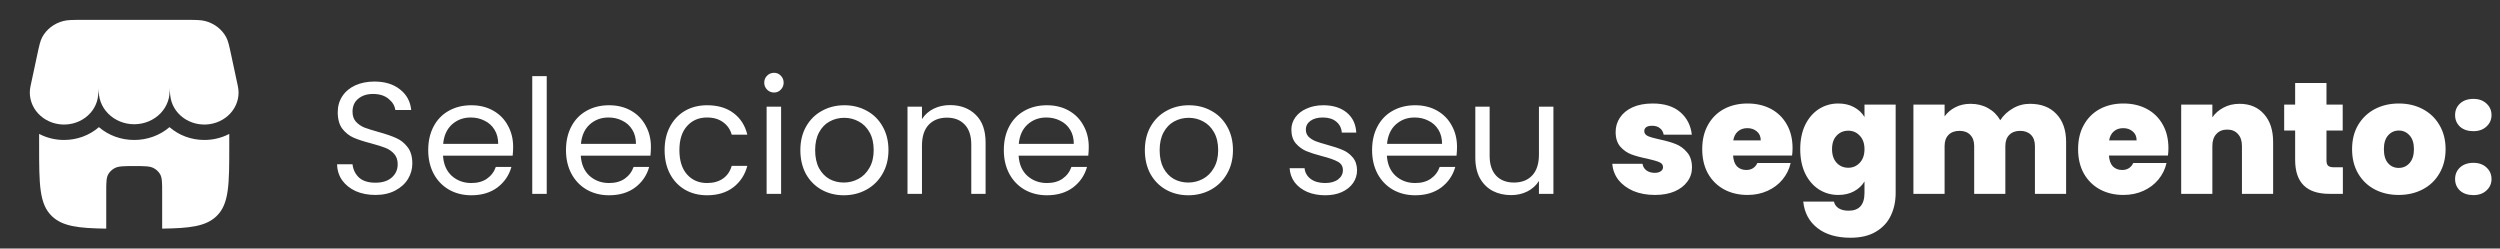 <svg xmlns="http://www.w3.org/2000/svg" width="503" height="50" viewBox="0 0 503 50" fill="none"><rect x="0" y="0" width="503" height="50" fill="#333333" stroke="none"/><path d="M75.536 39.224C74.064 39.224 72.741 38.968 71.568 38.456C70.416 37.923 69.509 37.197 68.848 36.28C68.187 35.341 67.845 34.264 67.824 33.048H70.928C71.035 34.093 71.461 34.979 72.208 35.704C72.976 36.408 74.085 36.76 75.536 36.76C76.923 36.76 78.011 36.419 78.8 35.736C79.611 35.032 80.016 34.136 80.016 33.048C80.016 32.195 79.781 31.501 79.312 30.968C78.843 30.435 78.256 30.029 77.552 29.752C76.848 29.475 75.899 29.176 74.704 28.856C73.232 28.472 72.048 28.088 71.152 27.704C70.277 27.32 69.52 26.723 68.88 25.912C68.261 25.08 67.952 23.971 67.952 22.584C67.952 21.368 68.261 20.291 68.88 19.352C69.499 18.413 70.363 17.688 71.472 17.176C72.603 16.664 73.893 16.408 75.344 16.408C77.435 16.408 79.141 16.931 80.464 17.976C81.808 19.021 82.565 20.408 82.736 22.136H79.536C79.429 21.283 78.981 20.536 78.192 19.896C77.403 19.235 76.357 18.904 75.056 18.904C73.84 18.904 72.848 19.224 72.08 19.864C71.312 20.483 70.928 21.357 70.928 22.488C70.928 23.299 71.152 23.96 71.6 24.472C72.069 24.984 72.635 25.379 73.296 25.656C73.979 25.912 74.928 26.211 76.144 26.552C77.616 26.957 78.8 27.363 79.696 27.768C80.592 28.152 81.36 28.76 82 29.592C82.64 30.403 82.96 31.512 82.96 32.92C82.96 34.008 82.672 35.032 82.096 35.992C81.52 36.952 80.667 37.731 79.536 38.328C78.405 38.925 77.072 39.224 75.536 39.224ZM103.245 29.56C103.245 30.115 103.213 30.701 103.149 31.32H89.133C89.24 33.048 89.827 34.403 90.893 35.384C91.981 36.344 93.293 36.824 94.829 36.824C96.088 36.824 97.133 36.536 97.965 35.96C98.819 35.363 99.416 34.573 99.757 33.592H102.893C102.424 35.277 101.485 36.653 100.077 37.72C98.669 38.765 96.92 39.288 94.829 39.288C93.165 39.288 91.672 38.915 90.349 38.168C89.048 37.421 88.024 36.365 87.277 35C86.531 33.613 86.157 32.013 86.157 30.2C86.157 28.387 86.52 26.797 87.245 25.432C87.971 24.067 88.984 23.021 90.285 22.296C91.608 21.549 93.123 21.176 94.829 21.176C96.493 21.176 97.965 21.539 99.245 22.264C100.525 22.989 101.507 23.992 102.189 25.272C102.893 26.531 103.245 27.96 103.245 29.56ZM100.237 28.952C100.237 27.843 99.992 26.893 99.501 26.104C99.011 25.293 98.339 24.685 97.485 24.28C96.653 23.853 95.725 23.64 94.701 23.64C93.229 23.64 91.971 24.109 90.925 25.048C89.901 25.987 89.315 27.288 89.165 28.952H100.237ZM110.001 15.32V39H107.089V15.32H110.001ZM130.964 29.56C130.964 30.115 130.932 30.701 130.868 31.32H116.852C116.959 33.048 117.545 34.403 118.612 35.384C119.7 36.344 121.012 36.824 122.548 36.824C123.807 36.824 124.852 36.536 125.684 35.96C126.537 35.363 127.135 34.573 127.476 33.592H130.612C130.143 35.277 129.204 36.653 127.796 37.72C126.388 38.765 124.639 39.288 122.548 39.288C120.884 39.288 119.391 38.915 118.068 38.168C116.767 37.421 115.743 36.365 114.996 35C114.249 33.613 113.876 32.013 113.876 30.2C113.876 28.387 114.239 26.797 114.964 25.432C115.689 24.067 116.703 23.021 118.004 22.296C119.327 21.549 120.841 21.176 122.548 21.176C124.212 21.176 125.684 21.539 126.964 22.264C128.244 22.989 129.225 23.992 129.908 25.272C130.612 26.531 130.964 27.96 130.964 29.56ZM127.956 28.952C127.956 27.843 127.711 26.893 127.22 26.104C126.729 25.293 126.057 24.685 125.204 24.28C124.372 23.853 123.444 23.64 122.42 23.64C120.948 23.64 119.689 24.109 118.644 25.048C117.62 25.987 117.033 27.288 116.884 28.952H127.956ZM133.72 30.2C133.72 28.387 134.082 26.808 134.808 25.464C135.533 24.099 136.536 23.043 137.816 22.296C139.117 21.549 140.6 21.176 142.264 21.176C144.418 21.176 146.189 21.699 147.576 22.744C148.984 23.789 149.912 25.24 150.36 27.096H147.224C146.925 26.029 146.338 25.187 145.464 24.568C144.61 23.949 143.544 23.64 142.264 23.64C140.6 23.64 139.256 24.216 138.232 25.368C137.208 26.499 136.696 28.109 136.696 30.2C136.696 32.312 137.208 33.944 138.232 35.096C139.256 36.248 140.6 36.824 142.264 36.824C143.544 36.824 144.61 36.525 145.464 35.928C146.317 35.331 146.904 34.477 147.224 33.368H150.36C149.89 35.16 148.952 36.6 147.544 37.688C146.136 38.755 144.376 39.288 142.264 39.288C140.6 39.288 139.117 38.915 137.816 38.168C136.536 37.421 135.533 36.365 134.808 35C134.082 33.635 133.72 32.035 133.72 30.2ZM155.749 18.616C155.195 18.616 154.725 18.424 154.341 18.04C153.957 17.656 153.765 17.187 153.765 16.632C153.765 16.077 153.957 15.608 154.341 15.224C154.725 14.84 155.195 14.648 155.749 14.648C156.283 14.648 156.731 14.84 157.093 15.224C157.477 15.608 157.669 16.077 157.669 16.632C157.669 17.187 157.477 17.656 157.093 18.04C156.731 18.424 156.283 18.616 155.749 18.616ZM157.157 21.464V39H154.245V21.464H157.157ZM169.768 39.288C168.126 39.288 166.632 38.915 165.288 38.168C163.966 37.421 162.92 36.365 162.152 35C161.406 33.613 161.032 32.013 161.032 30.2C161.032 28.408 161.416 26.829 162.184 25.464C162.974 24.077 164.04 23.021 165.384 22.296C166.728 21.549 168.232 21.176 169.896 21.176C171.56 21.176 173.064 21.549 174.408 22.296C175.752 23.021 176.808 24.067 177.576 25.432C178.366 26.797 178.76 28.387 178.76 30.2C178.76 32.013 178.355 33.613 177.544 35C176.755 36.365 175.678 37.421 174.312 38.168C172.947 38.915 171.432 39.288 169.768 39.288ZM169.768 36.728C170.814 36.728 171.795 36.483 172.712 35.992C173.63 35.501 174.366 34.765 174.92 33.784C175.496 32.803 175.784 31.608 175.784 30.2C175.784 28.792 175.507 27.597 174.952 26.616C174.398 25.635 173.672 24.909 172.776 24.44C171.88 23.949 170.91 23.704 169.864 23.704C168.798 23.704 167.816 23.949 166.92 24.44C166.046 24.909 165.342 25.635 164.808 26.616C164.275 27.597 164.008 28.792 164.008 30.2C164.008 31.629 164.264 32.835 164.776 33.816C165.31 34.797 166.014 35.533 166.888 36.024C167.763 36.493 168.723 36.728 169.768 36.728ZM191.133 21.144C193.266 21.144 194.994 21.795 196.317 23.096C197.64 24.376 198.301 26.232 198.301 28.664V39H195.421V29.08C195.421 27.331 194.984 25.997 194.109 25.08C193.234 24.141 192.04 23.672 190.525 23.672C188.989 23.672 187.762 24.152 186.845 25.112C185.949 26.072 185.501 27.469 185.501 29.304V39H182.589V21.464H185.501V23.96C186.077 23.064 186.856 22.371 187.837 21.88C188.84 21.389 189.938 21.144 191.133 21.144ZM219.058 29.56C219.058 30.115 219.026 30.701 218.962 31.32H204.946C205.052 33.048 205.639 34.403 206.706 35.384C207.794 36.344 209.106 36.824 210.642 36.824C211.9 36.824 212.946 36.536 213.778 35.96C214.631 35.363 215.228 34.573 215.57 33.592H218.706C218.236 35.277 217.298 36.653 215.89 37.72C214.482 38.765 212.732 39.288 210.642 39.288C208.978 39.288 207.484 38.915 206.162 38.168C204.86 37.421 203.836 36.365 203.09 35C202.343 33.613 201.97 32.013 201.97 30.2C201.97 28.387 202.332 26.797 203.058 25.432C203.783 24.067 204.796 23.021 206.098 22.296C207.42 21.549 208.935 21.176 210.642 21.176C212.306 21.176 213.778 21.539 215.058 22.264C216.338 22.989 217.319 23.992 218.002 25.272C218.706 26.531 219.058 27.96 219.058 29.56ZM216.05 28.952C216.05 27.843 215.804 26.893 215.314 26.104C214.823 25.293 214.151 24.685 213.298 24.28C212.466 23.853 211.538 23.64 210.514 23.64C209.042 23.64 207.783 24.109 206.738 25.048C205.714 25.987 205.127 27.288 204.978 28.952H216.05ZM239.081 39.288C237.438 39.288 235.945 38.915 234.601 38.168C233.278 37.421 232.233 36.365 231.465 35C230.718 33.613 230.345 32.013 230.345 30.2C230.345 28.408 230.729 26.829 231.497 25.464C232.286 24.077 233.353 23.021 234.697 22.296C236.041 21.549 237.545 21.176 239.209 21.176C240.873 21.176 242.377 21.549 243.721 22.296C245.065 23.021 246.121 24.067 246.889 25.432C247.678 26.797 248.073 28.387 248.073 30.2C248.073 32.013 247.667 33.613 246.857 35C246.067 36.365 244.99 37.421 243.625 38.168C242.259 38.915 240.745 39.288 239.081 39.288ZM239.081 36.728C240.126 36.728 241.107 36.483 242.025 35.992C242.942 35.501 243.678 34.765 244.233 33.784C244.809 32.803 245.097 31.608 245.097 30.2C245.097 28.792 244.819 27.597 244.265 26.616C243.71 25.635 242.985 24.909 242.089 24.44C241.193 23.949 240.222 23.704 239.177 23.704C238.11 23.704 237.129 23.949 236.233 24.44C235.358 24.909 234.654 25.635 234.121 26.616C233.587 27.597 233.321 28.792 233.321 30.2C233.321 31.629 233.577 32.835 234.089 33.816C234.622 34.797 235.326 35.533 236.201 36.024C237.075 36.493 238.035 36.728 239.081 36.728ZM266.641 39.288C265.297 39.288 264.091 39.064 263.025 38.616C261.958 38.147 261.115 37.507 260.497 36.696C259.878 35.864 259.537 34.915 259.473 33.848H262.481C262.566 34.723 262.971 35.437 263.697 35.992C264.443 36.547 265.414 36.824 266.609 36.824C267.718 36.824 268.593 36.579 269.233 36.088C269.873 35.597 270.193 34.979 270.193 34.232C270.193 33.464 269.851 32.899 269.169 32.536C268.486 32.152 267.43 31.779 266.001 31.416C264.699 31.075 263.633 30.733 262.801 30.392C261.99 30.029 261.286 29.507 260.689 28.824C260.113 28.12 259.825 27.203 259.825 26.072C259.825 25.176 260.091 24.355 260.625 23.608C261.158 22.861 261.915 22.275 262.897 21.848C263.878 21.4 264.998 21.176 266.257 21.176C268.198 21.176 269.766 21.667 270.961 22.648C272.155 23.629 272.795 24.973 272.881 26.68H269.969C269.905 25.763 269.531 25.027 268.849 24.472C268.187 23.917 267.291 23.64 266.161 23.64C265.115 23.64 264.283 23.864 263.665 24.312C263.046 24.76 262.737 25.347 262.737 26.072C262.737 26.648 262.918 27.128 263.281 27.512C263.665 27.875 264.134 28.173 264.689 28.408C265.265 28.621 266.054 28.867 267.057 29.144C268.315 29.485 269.339 29.827 270.129 30.168C270.918 30.488 271.59 30.979 272.145 31.64C272.721 32.301 273.019 33.165 273.041 34.232C273.041 35.192 272.774 36.056 272.241 36.824C271.707 37.592 270.95 38.2 269.969 38.648C269.009 39.075 267.899 39.288 266.641 39.288ZM293.152 29.56C293.152 30.115 293.12 30.701 293.056 31.32H279.04C279.146 33.048 279.733 34.403 280.8 35.384C281.888 36.344 283.2 36.824 284.736 36.824C285.994 36.824 287.04 36.536 287.872 35.96C288.725 35.363 289.322 34.573 289.664 33.592H292.8C292.33 35.277 291.392 36.653 289.984 37.72C288.576 38.765 286.826 39.288 284.736 39.288C283.072 39.288 281.578 38.915 280.256 38.168C278.954 37.421 277.93 36.365 277.184 35C276.437 33.613 276.064 32.013 276.064 30.2C276.064 28.387 276.426 26.797 277.152 25.432C277.877 24.067 278.89 23.021 280.192 22.296C281.514 21.549 283.029 21.176 284.736 21.176C286.4 21.176 287.872 21.539 289.152 22.264C290.432 22.989 291.413 23.992 292.096 25.272C292.8 26.531 293.152 27.96 293.152 29.56ZM290.144 28.952C290.144 27.843 289.898 26.893 289.408 26.104C288.917 25.293 288.245 24.685 287.392 24.28C286.56 23.853 285.632 23.64 284.608 23.64C283.136 23.64 281.877 24.109 280.832 25.048C279.808 25.987 279.221 27.288 279.072 28.952H290.144ZM312.547 21.464V39H309.635V36.408C309.081 37.304 308.302 38.008 307.299 38.52C306.318 39.011 305.23 39.256 304.035 39.256C302.67 39.256 301.443 38.979 300.355 38.424C299.267 37.848 298.403 36.995 297.763 35.864C297.145 34.733 296.835 33.357 296.835 31.736V21.464H299.715V31.352C299.715 33.08 300.153 34.413 301.027 35.352C301.902 36.269 303.097 36.728 304.611 36.728C306.169 36.728 307.395 36.248 308.291 35.288C309.187 34.328 309.635 32.931 309.635 31.096V21.464H312.547ZM332.971 39.224C331.35 39.224 329.899 38.957 328.619 38.424C327.361 37.869 326.358 37.123 325.611 36.184C324.886 35.224 324.481 34.147 324.395 32.952H330.475C330.561 33.528 330.827 33.976 331.275 34.296C331.723 34.616 332.278 34.776 332.939 34.776C333.451 34.776 333.857 34.669 334.155 34.456C334.454 34.243 334.603 33.965 334.603 33.624C334.603 33.176 334.358 32.845 333.867 32.632C333.377 32.419 332.566 32.184 331.435 31.928C330.155 31.672 329.089 31.384 328.235 31.064C327.382 30.744 326.635 30.221 325.995 29.496C325.377 28.771 325.067 27.789 325.067 26.552C325.067 25.485 325.355 24.525 325.931 23.672C326.507 22.797 327.35 22.104 328.459 21.592C329.59 21.08 330.945 20.824 332.523 20.824C334.87 20.824 336.715 21.4 338.059 22.552C339.403 23.704 340.182 25.219 340.395 27.096H334.731C334.625 26.52 334.369 26.083 333.963 25.784C333.579 25.464 333.057 25.304 332.395 25.304C331.883 25.304 331.489 25.4 331.211 25.592C330.955 25.784 330.827 26.051 330.827 26.392C330.827 26.819 331.073 27.149 331.563 27.384C332.054 27.597 332.843 27.821 333.931 28.056C335.233 28.333 336.31 28.643 337.163 28.984C338.038 29.325 338.795 29.88 339.435 30.648C340.097 31.395 340.427 32.419 340.427 33.72C340.427 34.765 340.118 35.704 339.499 36.536C338.902 37.368 338.038 38.029 336.907 38.52C335.798 38.989 334.486 39.224 332.971 39.224ZM360.663 29.816C360.663 30.307 360.631 30.797 360.567 31.288H348.695C348.759 32.269 349.025 33.005 349.495 33.496C349.985 33.965 350.604 34.2 351.351 34.2C352.396 34.2 353.143 33.731 353.591 32.792H360.279C360.001 34.029 359.457 35.139 358.647 36.12C357.857 37.08 356.855 37.837 355.639 38.392C354.423 38.947 353.079 39.224 351.607 39.224C349.836 39.224 348.257 38.851 346.871 38.104C345.505 37.357 344.428 36.291 343.639 34.904C342.871 33.517 342.487 31.885 342.487 30.008C342.487 28.131 342.871 26.509 343.639 25.144C344.407 23.757 345.473 22.691 346.839 21.944C348.225 21.197 349.815 20.824 351.607 20.824C353.377 20.824 354.945 21.187 356.311 21.912C357.676 22.637 358.743 23.683 359.511 25.048C360.279 26.392 360.663 27.981 360.663 29.816ZM354.263 28.248C354.263 27.48 354.007 26.883 353.495 26.456C352.983 26.008 352.343 25.784 351.575 25.784C350.807 25.784 350.177 25.997 349.687 26.424C349.196 26.829 348.876 27.437 348.727 28.248H354.263ZM369.854 20.824C371.07 20.824 372.126 21.069 373.022 21.56C373.939 22.051 374.643 22.712 375.134 23.544V21.048H381.406V38.808C381.406 40.493 381.086 42.008 380.446 43.352C379.806 44.717 378.803 45.805 377.438 46.616C376.094 47.427 374.387 47.832 372.318 47.832C369.544 47.832 367.326 47.181 365.661 45.88C363.998 44.579 363.048 42.808 362.814 40.568H368.99C369.118 41.144 369.438 41.592 369.95 41.912C370.462 42.232 371.123 42.392 371.934 42.392C374.067 42.392 375.134 41.197 375.134 38.808V36.504C374.643 37.336 373.939 37.997 373.022 38.488C372.126 38.979 371.07 39.224 369.854 39.224C368.424 39.224 367.123 38.851 365.95 38.104C364.798 37.357 363.88 36.291 363.198 34.904C362.536 33.496 362.206 31.864 362.206 30.008C362.206 28.152 362.536 26.531 363.198 25.144C363.88 23.757 364.798 22.691 365.95 21.944C367.123 21.197 368.424 20.824 369.854 20.824ZM375.134 30.008C375.134 28.856 374.814 27.949 374.174 27.288C373.555 26.627 372.787 26.296 371.87 26.296C370.931 26.296 370.152 26.627 369.534 27.288C368.915 27.928 368.606 28.835 368.606 30.008C368.606 31.16 368.915 32.077 369.534 32.76C370.152 33.421 370.931 33.752 371.87 33.752C372.787 33.752 373.555 33.421 374.174 32.76C374.814 32.099 375.134 31.181 375.134 30.008ZM408.436 20.888C410.697 20.888 412.468 21.571 413.748 22.936C415.049 24.301 415.7 26.168 415.7 28.536V39H409.428V29.368C409.428 28.408 409.161 27.661 408.628 27.128C408.094 26.595 407.369 26.328 406.452 26.328C405.534 26.328 404.809 26.595 404.276 27.128C403.742 27.661 403.476 28.408 403.476 29.368V39H397.204V29.368C397.204 28.408 396.937 27.661 396.404 27.128C395.892 26.595 395.177 26.328 394.26 26.328C393.321 26.328 392.585 26.595 392.052 27.128C391.518 27.661 391.252 28.408 391.252 29.368V39H384.98V21.048H391.252V23.416C391.806 22.648 392.521 22.04 393.396 21.592C394.292 21.123 395.316 20.888 396.468 20.888C397.79 20.888 398.964 21.176 399.988 21.752C401.033 22.328 401.854 23.139 402.452 24.184C403.092 23.203 403.934 22.413 404.98 21.816C406.025 21.197 407.177 20.888 408.436 20.888ZM436.288 29.816C436.288 30.307 436.256 30.797 436.192 31.288H424.32C424.384 32.269 424.65 33.005 425.12 33.496C425.61 33.965 426.229 34.2 426.976 34.2C428.021 34.2 428.768 33.731 429.216 32.792H435.904C435.626 34.029 435.082 35.139 434.272 36.12C433.482 37.08 432.48 37.837 431.264 38.392C430.048 38.947 428.704 39.224 427.232 39.224C425.461 39.224 423.882 38.851 422.496 38.104C421.13 37.357 420.053 36.291 419.264 34.904C418.496 33.517 418.112 31.885 418.112 30.008C418.112 28.131 418.496 26.509 419.264 25.144C420.032 23.757 421.098 22.691 422.464 21.944C423.85 21.197 425.44 20.824 427.232 20.824C429.002 20.824 430.57 21.187 431.936 21.912C433.301 22.637 434.368 23.683 435.136 25.048C435.904 26.392 436.288 27.981 436.288 29.816ZM429.888 28.248C429.888 27.48 429.632 26.883 429.12 26.456C428.608 26.008 427.968 25.784 427.2 25.784C426.432 25.784 425.802 25.997 425.312 26.424C424.821 26.829 424.501 27.437 424.352 28.248H429.888ZM450.599 20.888C452.668 20.888 454.311 21.581 455.527 22.968C456.743 24.333 457.351 26.189 457.351 28.536V39H451.079V29.368C451.079 28.344 450.812 27.544 450.279 26.968C449.745 26.371 449.031 26.072 448.135 26.072C447.196 26.072 446.46 26.371 445.927 26.968C445.393 27.544 445.127 28.344 445.127 29.368V39H438.855V21.048H445.127V23.608C445.681 22.797 446.428 22.147 447.367 21.656C448.305 21.144 449.383 20.888 450.599 20.888ZM471.384 33.656V39H468.664C464.077 39 461.784 36.728 461.784 32.184V26.264H459.576V21.048H461.784V16.696H468.088V21.048H471.352V26.264H468.088V32.28C468.088 32.771 468.195 33.123 468.408 33.336C468.643 33.549 469.027 33.656 469.56 33.656H471.384ZM482.613 39.224C480.821 39.224 479.21 38.851 477.781 38.104C476.373 37.357 475.263 36.291 474.453 34.904C473.642 33.517 473.237 31.885 473.237 30.008C473.237 28.152 473.642 26.531 474.453 25.144C475.285 23.757 476.405 22.691 477.813 21.944C479.242 21.197 480.853 20.824 482.645 20.824C484.437 20.824 486.037 21.197 487.445 21.944C488.874 22.691 489.994 23.757 490.805 25.144C491.637 26.531 492.053 28.152 492.053 30.008C492.053 31.864 491.637 33.496 490.805 34.904C489.994 36.291 488.874 37.357 487.445 38.104C486.015 38.851 484.405 39.224 482.613 39.224ZM482.613 33.784C483.487 33.784 484.213 33.464 484.789 32.824C485.386 32.163 485.685 31.224 485.685 30.008C485.685 28.792 485.386 27.864 484.789 27.224C484.213 26.584 483.498 26.264 482.645 26.264C481.791 26.264 481.077 26.584 480.501 27.224C479.925 27.864 479.637 28.792 479.637 30.008C479.637 31.245 479.914 32.184 480.469 32.824C481.023 33.464 481.738 33.784 482.613 33.784ZM497.645 39.256C496.535 39.256 495.639 38.957 494.957 38.36C494.295 37.741 493.965 36.963 493.965 36.024C493.965 35.085 494.295 34.307 494.957 33.688C495.639 33.069 496.535 32.76 497.645 32.76C498.733 32.76 499.607 33.069 500.269 33.688C500.951 34.307 501.293 35.085 501.293 36.024C501.293 36.941 500.951 37.709 500.269 38.328C499.607 38.947 498.733 39.256 497.645 39.256ZM497.645 26.392C496.535 26.392 495.639 26.093 494.957 25.496C494.295 24.877 493.965 24.099 493.965 23.16C493.965 22.221 494.295 21.443 494.957 20.824C495.639 20.205 496.535 19.896 497.645 19.896C498.733 19.896 499.607 20.205 500.269 20.824C500.951 21.443 501.293 22.221 501.293 23.16C501.293 24.077 500.951 24.845 500.269 25.464C499.607 26.083 498.733 26.392 497.645 26.392Z" fill="white"></path><path d="M8.498 7.477C8.091 8.233 7.89 9.17 7.49 11.04L6.144 17.322C5.953 18.179 5.952 19.062 6.14 19.919C6.328 20.776 6.701 21.589 7.237 22.306C7.772 23.024 8.459 23.632 9.256 24.093C10.052 24.555 10.941 24.859 11.867 24.989C12.794 25.118 13.739 25.07 14.645 24.846C15.551 24.623 16.398 24.229 17.136 23.689C17.873 23.149 18.485 22.474 18.933 21.706C19.381 20.938 19.657 20.093 19.743 19.221L19.9 17.772C19.815 18.694 19.937 19.622 20.258 20.498C20.578 21.373 21.091 22.177 21.763 22.857C22.436 23.537 23.253 24.078 24.162 24.447C25.071 24.816 26.052 25.003 27.044 24.998C28.035 24.992 29.014 24.794 29.918 24.415C30.822 24.036 31.632 23.485 32.296 22.798C32.959 22.11 33.462 21.301 33.771 20.422C34.081 19.543 34.19 18.613 34.093 17.692L34.257 19.221C34.343 20.093 34.619 20.938 35.067 21.706C35.516 22.474 36.127 23.149 36.864 23.689C37.602 24.229 38.449 24.623 39.355 24.846C40.261 25.07 41.206 25.118 42.133 24.989C43.059 24.859 43.948 24.555 44.744 24.093C45.541 23.632 46.228 23.024 46.763 22.306C47.299 21.589 47.672 20.776 47.86 19.919C48.048 19.062 48.047 18.179 47.856 17.322L46.51 11.04C46.11 9.17 45.909 8.236 45.502 7.477C45.078 6.687 44.48 5.989 43.748 5.429C43.016 4.869 42.166 4.459 41.254 4.225C40.376 4 39.354 4 37.311 4H16.689C14.646 4 13.624 4 12.746 4.225C11.834 4.459 10.984 4.869 10.252 5.429C9.52 5.989 8.922 6.687 8.498 7.477ZM41.107 28.161C42.865 28.165 44.595 27.744 46.128 26.94V29.211C46.128 37.134 46.128 41.096 43.49 43.557C41.368 45.54 38.206 45.924 32.626 46V38.666C32.626 36.701 32.626 35.72 32.173 34.989C31.877 34.51 31.451 34.112 30.938 33.836C30.155 33.413 29.104 33.413 27 33.413C24.896 33.413 23.845 33.413 23.062 33.836C22.549 34.112 22.123 34.51 21.826 34.989C21.374 35.72 21.374 36.701 21.374 38.666V46C15.793 45.924 12.632 45.538 10.51 43.557C7.872 41.096 7.872 37.134 7.872 29.211V26.94C9.406 27.745 11.136 28.165 12.895 28.161C15.496 28.162 17.999 27.24 19.898 25.581C21.833 27.245 24.369 28.167 27 28.161C29.631 28.167 32.167 27.245 34.102 25.581C36.001 27.24 38.507 28.162 41.107 28.161Z" fill="white"></path></svg>